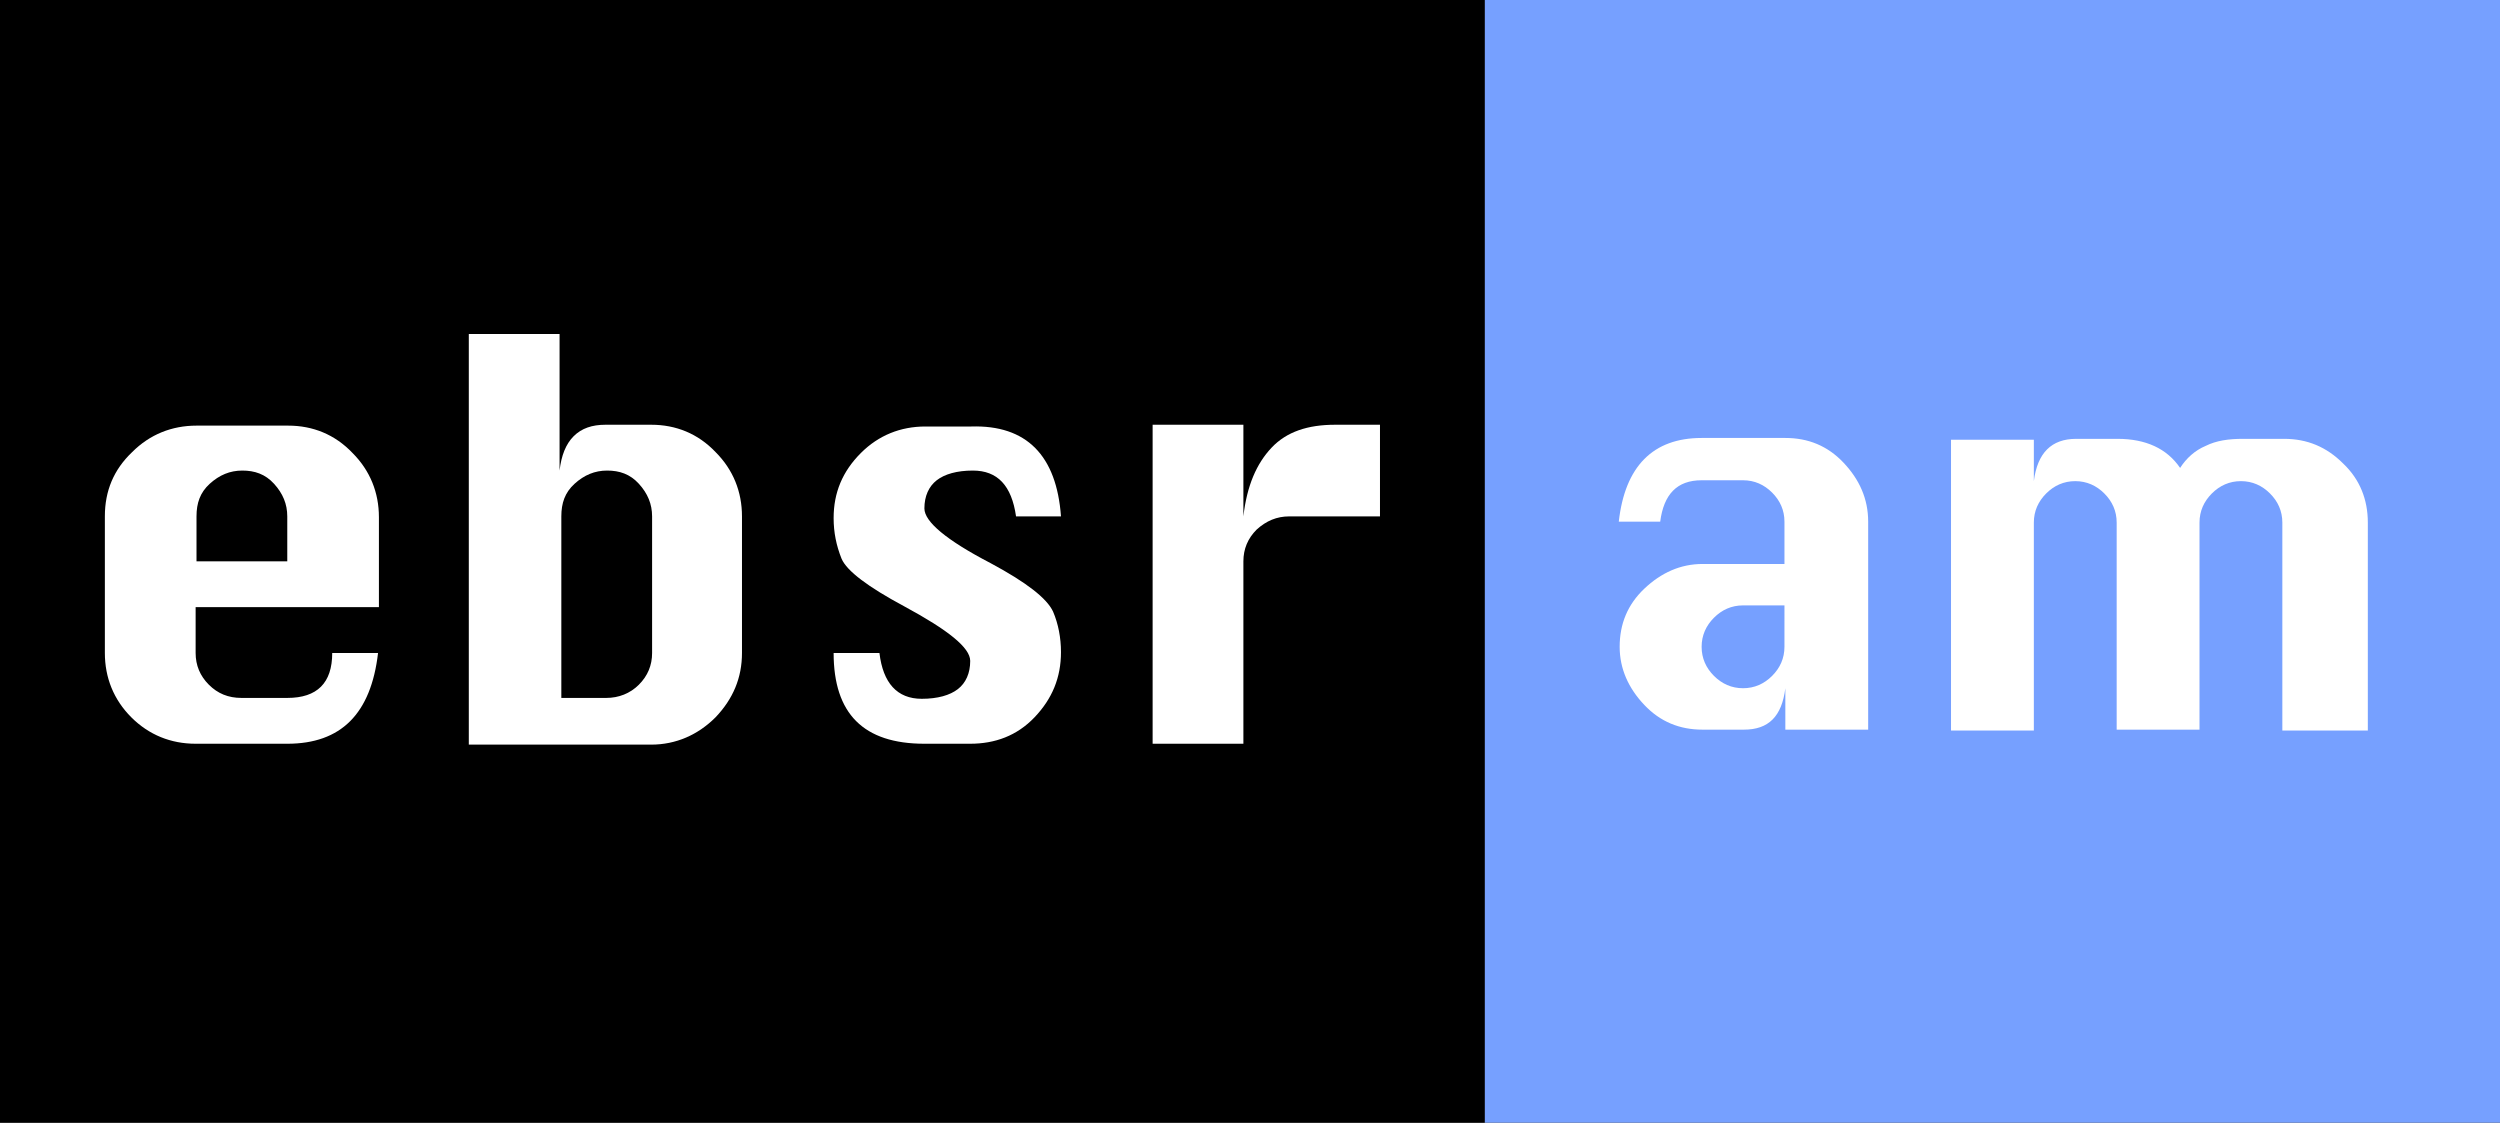 <?xml version="1.0" encoding="utf-8"?>
<!-- Generator: Adobe Illustrator 25.2.3, SVG Export Plug-In . SVG Version: 6.00 Build 0)  -->
<svg version="1.1" id="Layer_1" xmlns="http://www.w3.org/2000/svg" xmlns:xlink="http://www.w3.org/1999/xlink" x="0px" y="0px"
	 viewBox="0 0 283.7 127.4" style="enable-background:new 0 0 283.7 127.4;" xml:space="preserve">
<rect x="0" y="0" width="283.7" height="127.4" fill="#333333" stroke="none"/>
<style type="text/css">
	.st0{fill:#FFFFFF;}
	.st1{fill:#76A0FF;}
</style>
<rect width="168.5" height="127.4"/>
<g>
	<path class="st0" d="M42.9,68.9H22.2v5.2c0,1.4,0.5,2.6,1.5,3.6c1,1,2.2,1.5,3.7,1.5h5.2c3.4,0,5.1-1.7,5.1-5.1h5.2
		c-0.8,6.9-4.2,10.3-10.3,10.3H22.2c-2.8,0-5.3-1-7.3-3s-3-4.5-3-7.3V58.6c0-2.9,1-5.3,3.1-7.3c2-2,4.5-3,7.3-3h10.4
		c2.8,0,5.3,1,7.3,3.1c2,2,3,4.5,3,7.3V68.9z M22.2,63.7h10.4v-5.1c0-1.4-0.5-2.6-1.5-3.7s-2.2-1.5-3.6-1.5c-1.4,0-2.6,0.5-3.7,1.5
		s-1.5,2.2-1.5,3.7V63.7z"/>
	<path class="st0" d="M53.2,84.4V37.9h10.3v15.5c0.2-1.7,0.7-3,1.6-3.9c0.9-0.9,2.1-1.3,3.6-1.3h5.2c2.8,0,5.3,1,7.3,3.1
		c2,2,3,4.5,3,7.3v15.5c0,2.8-1,5.2-3,7.3c-2,2-4.5,3.1-7.3,3.1H53.2z M63.6,79.2h5.2c1.4,0,2.7-0.5,3.7-1.5c1-1,1.5-2.2,1.5-3.6
		V58.6c0-1.4-0.5-2.6-1.5-3.7s-2.2-1.5-3.6-1.5c-1.4,0-2.6,0.5-3.7,1.5s-1.5,2.2-1.5,3.7V79.2z"/>
	<path class="st0" d="M120.4,58.6h-5.1c-0.5-3.5-2.1-5.2-4.9-5.2c-1.8,0-3.2,0.4-4.1,1.1c-0.9,0.7-1.4,1.8-1.4,3.2
		c0,1.5,2.5,3.6,7.5,6.2c4.1,2.2,6.4,4,7.1,5.5c0.6,1.4,0.9,3,0.9,4.6c0,2.9-1,5.3-3,7.4s-4.5,3-7.3,3h-5.2
		c-6.9,0-10.3-3.4-10.3-10.3h5.2c0.4,3.4,2,5.2,4.8,5.2c1.8,0,3.2-0.4,4.1-1.1s1.4-1.8,1.4-3.2c0-1.5-2.5-3.5-7.5-6.2
		c-4.1-2.2-6.5-4-7.1-5.4c-0.6-1.5-0.9-3-0.9-4.6c0-2.9,1-5.3,3.1-7.4c2-2,4.5-3,7.3-3h5.2C116.5,48.2,119.9,51.7,120.4,58.6z"/>
	<path class="st0" d="M141.1,84.4h-10.3V48.2h10.3v10.4c0.4-3.5,1.5-6,3.2-7.8s4.1-2.6,7.2-2.6h5.1v10.4h-10.3
		c-1.4,0-2.6,0.5-3.7,1.5c-1,1-1.5,2.2-1.5,3.6V84.4z"/>
</g>
<rect x="168.5" class="st1" width="115.2" height="127.4"/>
<g>
	<path class="st0" d="M202.5,63.9v-4.7c0-1.3-0.5-2.4-1.4-3.3c-0.9-0.9-2-1.4-3.3-1.4h-4.7c-2.8,0-4.3,1.6-4.7,4.7h-4.7
		c0.7-6.3,3.9-9.5,9.4-9.5h9.5c2.6,0,4.8,0.9,6.6,2.8c1.8,1.9,2.8,4.1,2.8,6.7v23.6h-9.4v-4.7c-0.4,3.2-1.9,4.7-4.7,4.7h-4.7
		c-2.6,0-4.8-0.9-6.6-2.8s-2.8-4.1-2.8-6.6v0c0-2.6,0.9-4.8,2.8-6.6c1.9-1.8,4.1-2.8,6.6-2.8H202.5z M202.5,68.7h-4.7
		c-1.3,0-2.4,0.5-3.3,1.4s-1.4,2-1.4,3.3v0c0,1.3,0.5,2.4,1.4,3.3s2,1.4,3.3,1.4s2.4-0.5,3.3-1.4c0.9-0.9,1.4-2,1.4-3.3V68.7z"/>
	<path class="st0" d="M249.6,82.8h-9.4V59.3c0-1.3-0.5-2.4-1.4-3.3c-0.9-0.9-2-1.4-3.3-1.4c-1.3,0-2.4,0.5-3.3,1.4
		c-0.9,0.9-1.4,2-1.4,3.3v23.6h-9.4v-33h9.4v4.7c0.2-1.6,0.7-2.8,1.5-3.6s1.9-1.2,3.3-1.2h4.7c3.2,0,5.6,1.1,7.1,3.3
		c0.7-1.1,1.7-2,2.9-2.5c1.2-0.6,2.6-0.8,4.2-0.8h4.7c2.6,0,4.8,0.9,6.7,2.8c1.9,1.8,2.8,4.1,2.8,6.7v23.6H259V59.3
		c0-1.3-0.5-2.4-1.4-3.3c-0.9-0.9-2-1.4-3.3-1.4c-1.3,0-2.4,0.5-3.3,1.4c-0.9,0.9-1.4,2-1.4,3.3V82.8z"/>
</g>
</svg>
